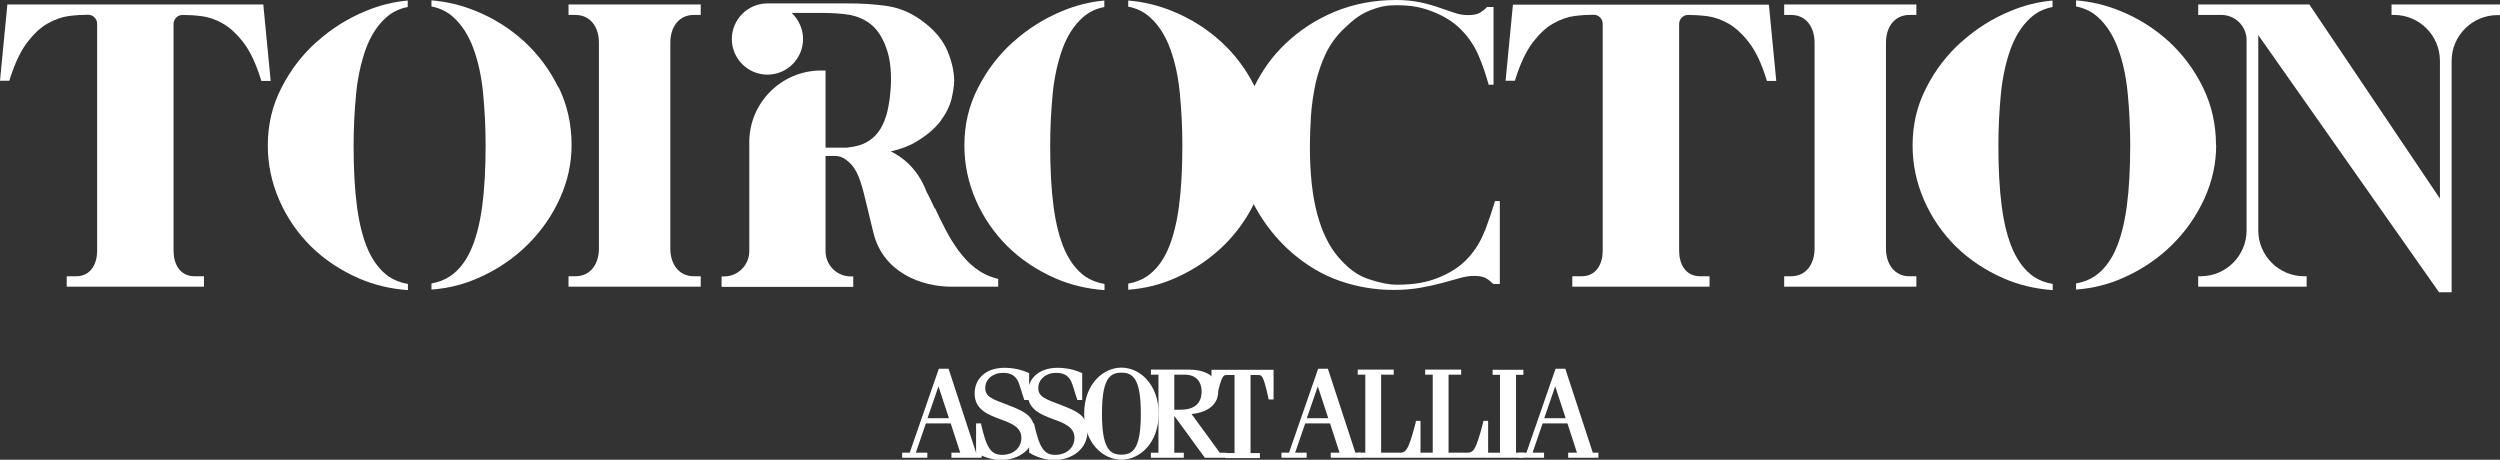 <?xml version="1.0" encoding="UTF-8"?>
<svg id="_レイヤー_2" data-name="レイヤー 2" xmlns="http://www.w3.org/2000/svg" viewBox="0 0 139 25.56">
  <rect x="0" y="0" width="139" height="25.56" fill="#333333" stroke="none"/>
  <defs>
    <style>
      .cls-1 {
        fill: #fff;
      }
    </style>
  </defs>
  <g id="_レイヤー_1-2" data-name="レイヤー 1">
    <g>
      <g>
        <path class="cls-1" d="m54.27,25.17l-1.53-4.67h-.54l-1.62,4.67h-.42v.28h1.4v-.28h-.64l.56-1.63h1.38l.53,1.63h-.49v.28h1.68v-.28h-.3Zm-1.51-1.92h-1.19l.61-1.77.58,1.77Z"/>
        <path class="cls-1" d="m56.05,22.52c-.92-.34-1.27-.47-1.27-.95s.42-.84.99-.84c.49,0,.76.2.91.66l.27.85h.27v-1.49l-.04-.02c-.43-.19-.86-.28-1.34-.28-.99,0-1.65.57-1.65,1.43,0,.9.76,1.18,1.43,1.43.6.22,1.17.43,1.17,1.04,0,.55-.45.94-1.07.94s-.87-.38-1.17-1.7v-.05h-.28v1.62l.03.02c.32.22.92.4,1.33.4,1.09,0,1.88-.67,1.88-1.58,0-.79-.38-1.07-1.44-1.47Z"/>
        <path class="cls-1" d="m59,22.52c-.92-.34-1.27-.47-1.27-.95s.42-.84.99-.84c.49,0,.76.2.91.66l.27.85h.27v-1.49l-.04-.02c-.42-.19-.87-.28-1.34-.28-.99,0-1.65.57-1.65,1.43,0,.9.76,1.18,1.43,1.43.6.22,1.17.43,1.17,1.04,0,.55-.45.94-1.07.94s-.87-.38-1.17-1.7v-.05h-.28v1.62l.03.02c.32.22.92.4,1.33.4,1.09,0,1.88-.67,1.88-1.58,0-.79-.38-1.07-1.44-1.47Z"/>
        <path class="cls-1" d="m62.35,20.44c-1,0-2.07.9-2.07,2.56s1.07,2.56,2.07,2.56,2.07-.9,2.07-2.56-1.07-2.56-2.07-2.56Zm1.08,2.56c0,1.9-.41,2.28-1.08,2.28s-1.08-.38-1.08-2.28.41-2.28,1.08-2.28,1.08.38,1.08,2.28Z"/>
        <path class="cls-1" d="m67.82,25.17l-1.57-2.15c.93-.09,1.48-.55,1.48-1.25,0-.37-.16-1.22-1.65-1.22h-2.09v.28h.42v4.34h-.42v.28h1.83v-.28h-.53v-2.05l1.7,2.33h1.21v-.28h-.37Zm-2.53-4.34h.57c.85,0,.95.65.95.93,0,.67-.4,1.02-1.17,1.02h-.35v-1.95Z"/>
        <path class="cls-1" d="m67.36,20.56v1.65h.27v-.05c.3-1.31.37-1.31.62-1.31h.39v4.34h-.52v.28h1.93v-.28h-.52v-4.34h.39c.25,0,.32,0,.61,1.31v.05h.28v-1.65h-3.45Z"/>
        <path class="cls-1" d="m75.36,25.17l-1.53-4.67h-.54l-1.62,4.67h-.42v.28h1.4v-.28h-.64l.56-1.63h1.38l.53,1.63h-.49v.28h1.68v-.28h-.3Zm-1.51-1.92h-1.19l.61-1.77.58,1.77Z"/>
        <path class="cls-1" d="m78.72,23.41v.05c-.44,1.71-.57,1.71-.96,1.71h-.97v-4.34h.7v-.28h-2v.28h.42v4.34h-.42v.28h3.49v-2.05h-.27Z"/>
        <path class="cls-1" d="m82.47,23.41v.05c-.44,1.71-.57,1.71-.96,1.71h-.97v-4.34h.7v-.28h-2v.28h.42v4.34h-.7v.28h3.78v-2.05h-.27Z"/>
        <polygon class="cls-1" points="84.7 20.84 84.7 20.56 82.99 20.56 82.99 20.84 83.4 20.84 83.4 25.17 82.7 25.17 82.7 25.45 84.7 25.45 84.7 25.17 84.29 25.17 84.29 20.84 84.7 20.84"/>
        <path class="cls-1" d="m88.56,25.17l-1.53-4.67h-.54l-1.62,4.67h-.42v.28h1.4v-.28h-.64l.56-1.63h1.38l.53,1.63h-.49v.28h1.68v-.28h-.3Zm-1.51-1.92h-1.19l.61-1.77.58,1.77Z"/>
      </g>
      <g>
        <path class="cls-1" d="m14.64.25H.41l-.41,4.24h.52l.03-.1c.27-.86.59-1.54.96-2.03.37-.48.75-.84,1.15-1.06.4-.22.79-.36,1.17-.41.4-.05.76-.07,1.07-.07.27,0,.5.22.5.5v12.64c0,.65-.31,1.4-1.17,1.4h-.52v.58h7.63v-.58h-.52c-.87,0-1.17-.76-1.17-1.4V1.33c0-.27.22-.5.5-.5.31,0,.68.02,1.07.07.38.05.78.18,1.17.41.39.22.78.58,1.15,1.06.37.48.69,1.17.96,2.03l.03.1h.52l-.41-4.24Z"/>
        <path class="cls-1" d="m84.12.25l-.41,4.24h.52l.03-.1c.27-.86.59-1.54.96-2.03.37-.48.75-.84,1.15-1.06.39-.22.79-.36,1.17-.41.4-.05.76-.07,1.07-.07.27,0,.5.22.5.5v12.64c0,.65-.31,1.4-1.17,1.4h-.52v.58h7.63v-.58h-.52c-.87,0-1.17-.76-1.17-1.4V1.33c0-.27.22-.5.5-.5.31,0,.68.02,1.07.07.38.05.78.19,1.17.41.39.22.78.58,1.15,1.06.37.48.69,1.16.96,2.03l.03.1h.52l-.41-4.24h-14.23Z"/>
        <path class="cls-1" d="m104.86,13.83V2.37c0-.85.46-1.54,1.31-1.54h.38V.25h-7.35v.58h.38c.85,0,1.31.69,1.31,1.54v11.45c0,.85-.46,1.54-1.31,1.54h-.38v.58h7.35v-.58h-.38c-.85,0-1.31-.69-1.31-1.54Z"/>
        <path class="cls-1" d="m37.27,13.83V2.37c0-.85.46-1.54,1.31-1.54h.38V.25h-7.35v.58h.38c.85,0,1.31.69,1.31,1.54v11.45c0,.85-.46,1.54-1.31,1.54h-.38v.58h7.35v-.58h-.38c-.85,0-1.31-.69-1.31-1.54Z"/>
        <path class="cls-1" d="m82.54,12.86c-.21.56-.52,1.05-.92,1.49-.4.44-.94.8-1.6,1.07-.66.27-1.31.41-2.39.41-.34,0-.84-.08-1.53-.31-.7-.23-1.21-.67-1.71-1.25-.49-.58-.88-1.36-1.15-2.36-.27-1-.41-2.25-.41-3.77,0-.53.02-1.1.06-1.7.04-.6.13-1.19.25-1.78.13-.58.32-1.14.57-1.67.25-.53.59-.99,1.01-1.39.42-.4.83-.78,1.45-1.02.61-.24.98-.29,1.46-.29.92,0,1.46.13,2.09.38.62.25,1.14.58,1.54,1,.4.41.72.88.95,1.42.23.53.41,1.08.56,1.62h.27V.39h-.36c-.11.12-.24.22-.38.31-.14.09-.37.14-.69.14-.24,0-.49-.04-.75-.13-.26-.09-.54-.18-.85-.29-.31-.11-.66-.21-1.04-.29s-.83-.13-1.33-.13c-1.25,0-2.39.22-3.45.66-1.05.44-1.96,1.04-2.74,1.79-.71.68-1.27,1.46-1.7,2.34-.47-.94-1.09-1.77-1.86-2.47-.79-.72-1.69-1.29-2.7-1.7-.8-.33-1.62-.52-2.46-.59v.34c.47.09.88.29,1.21.59.48.43.85,1.01,1.12,1.74.27.73.45,1.56.54,2.49.09.93.14,1.9.14,2.89,0,1.3-.06,2.43-.19,3.4-.13.97-.34,1.78-.63,2.43-.29.65-.68,1.13-1.14,1.45-.31.21-.66.34-1.05.41v.34c.94-.07,1.82-.29,2.66-.67,1.03-.46,1.92-1.07,2.68-1.82.68-.67,1.22-1.43,1.64-2.27.02.05.05.1.07.14.53.97,1.2,1.81,1.99,2.51.86.75,1.77,1.29,2.73,1.62.96.33,1.95.5,2.97.5.55,0,1.05-.04,1.5-.12.45-.08.86-.17,1.23-.27.36-.1.69-.19.97-.27.28-.08.55-.12.79-.12.31,0,.53.05.68.14.15.09.27.2.39.31h.36v-4.61h-.27c-.16.55-.35,1.1-.56,1.66Z"/>
        <path class="cls-1" d="m132.97.25v.58h.14c1.41,0,2.55,1.15,2.55,2.55v7.66l-7.26-10.79h-6.18v.58h1.29c.77,0,1.4.63,1.4,1.4v10.58c0,1.41-1.15,2.55-2.55,2.55h-.14v.58h6.03v-.58h-.14c-1.41,0-2.55-1.15-2.55-2.55V1.95l10.01,14.24.04.06h.7V3.39c0-1.41,1.15-2.55,2.55-2.55h.14V.25h-6.03Z"/>
        <path class="cls-1" d="m17.61,2.32c-.8.72-1.46,1.57-1.96,2.56-.51.98-.76,2.05-.76,3.21,0,1.04.21,2.05.63,3.02.42.97,1.01,1.83,1.76,2.58.75.74,1.65,1.34,2.68,1.79.85.37,1.75.58,2.72.65v-.34c-.4-.07-.76-.21-1.06-.41-.46-.32-.84-.8-1.14-1.45-.29-.65-.5-1.46-.63-2.43-.13-.97-.19-2.1-.19-3.4,0-1,.05-1.96.14-2.89.09-.93.28-1.76.54-2.49.27-.73.64-1.31,1.12-1.74.33-.3.74-.5,1.21-.59V.03c-.78.07-1.57.26-2.35.59-1,.41-1.9.98-2.7,1.7Z"/>
        <path class="cls-1" d="m31.05,4.87c-.48-.98-1.11-1.83-1.9-2.56-.79-.72-1.69-1.29-2.7-1.7-.8-.33-1.62-.52-2.46-.59v.34c.47.09.88.29,1.21.59.48.43.85,1.01,1.12,1.74.27.73.45,1.56.54,2.49.09.93.14,1.9.14,2.89,0,1.3-.06,2.43-.19,3.4-.13.97-.34,1.78-.63,2.43-.29.65-.68,1.13-1.14,1.45-.31.21-.66.34-1.05.41v.34c.94-.07,1.82-.29,2.66-.67,1.03-.46,1.92-1.07,2.68-1.82.76-.75,1.36-1.61,1.8-2.58.44-.97.65-1.96.65-2.97,0-1.16-.24-2.22-.72-3.21Z"/>
        <path class="cls-1" d="m56.34,2.32c-.8.72-1.46,1.57-1.96,2.56-.51.98-.76,2.05-.76,3.21,0,1.04.21,2.05.63,3.02.42.97,1.01,1.83,1.76,2.58.75.74,1.65,1.34,2.68,1.79.85.37,1.75.58,2.72.65v-.34c-.4-.07-.76-.21-1.06-.41-.46-.32-.84-.8-1.14-1.45-.29-.65-.5-1.46-.63-2.43-.13-.97-.19-2.1-.19-3.4,0-1,.05-1.96.14-2.89.09-.93.28-1.76.54-2.49.27-.73.64-1.31,1.12-1.74.33-.3.74-.5,1.21-.59V.03c-.78.07-1.57.26-2.35.59-1,.41-1.9.98-2.7,1.7Z"/>
        <path class="cls-1" d="m109.06,2.32c-.8.72-1.46,1.57-1.96,2.56-.51.98-.76,2.05-.76,3.21,0,1.04.21,2.05.63,3.02.42.97,1.01,1.83,1.76,2.58.75.74,1.65,1.34,2.68,1.79.85.37,1.75.58,2.72.65v-.34c-.4-.07-.76-.21-1.06-.41-.46-.32-.84-.8-1.14-1.45-.29-.65-.5-1.46-.63-2.43-.13-.97-.19-2.1-.19-3.4,0-1,.05-1.96.14-2.89.09-.93.28-1.76.54-2.49.27-.73.64-1.31,1.12-1.74.33-.3.74-.5,1.21-.59V.03c-.78.07-1.57.26-2.35.59-1,.41-1.9.98-2.7,1.7Z"/>
        <path class="cls-1" d="m123.21,8.08c0-1.16-.24-2.22-.72-3.21-.48-.98-1.11-1.83-1.9-2.56-.79-.72-1.69-1.29-2.7-1.7-.8-.33-1.62-.52-2.46-.59v.34c.47.09.88.29,1.21.59.48.43.85,1.01,1.12,1.74.27.73.45,1.56.54,2.49.09.93.14,1.9.14,2.89,0,1.3-.06,2.43-.19,3.4-.13.97-.34,1.78-.63,2.43-.29.65-.68,1.13-1.14,1.45-.31.21-.66.34-1.05.41v.34c.94-.07,1.82-.29,2.66-.67,1.03-.46,1.92-1.07,2.68-1.82.76-.75,1.36-1.61,1.8-2.58.44-.97.65-1.96.65-2.97Z"/>
        <path class="cls-1" d="m51.97,11.59c-.16-.33-.3-.65-.45-.92-.52-1.37-1.43-1.98-1.99-2.25.56-.13,1.04-.31,1.43-.55.58-.35,1.03-.73,1.34-1.15.31-.42.51-.83.61-1.24.09-.4.14-.73.14-.98,0-.51-.12-1.06-.36-1.64-.24-.58-.66-1.11-1.24-1.56-.65-.53-1.36-.85-2.1-.96-.76-.11-1.34-.15-2.27-.15-.1,0-.41,0-.72,0-.31,0-.62,0-.71,0h-2.98c-1.09,0-1.98.89-1.98,1.98s.89,1.98,1.98,1.98,1.98-.89,1.98-1.98c0-.55-.24-1.08-.63-1.45h1.74c.28-.01,1.09.03,1.51.11.4.08.78.24,1.11.49.33.25.6.63.81,1.12.24.57.35,1.19.35,1.95,0,.7-.1,1.46-.25,1.99-.14.47-.34.85-.59,1.12-.25.27-.55.46-.9.57-.22.07-.46.11-.71.14h-1.19V3.92h-.25c-2.2,0-3.99,1.79-3.99,3.99v6.06c0,.77-.63,1.4-1.4,1.4h-.14v.58h7.32v-.58h-.14c-.77,0-1.4-.63-1.4-1.4v-5.3h.5c.29,0,.53.07.91.45.45.48.62,1.19.96,2.61.09.37.18.78.3,1.24.55,2.19,2.67,2.97,4.33,2.97h2.6v-.43l-.1-.03c-1.79-.45-2.69-2.37-3.41-3.9Z"/>
      </g>
    </g>
  </g>
</svg>